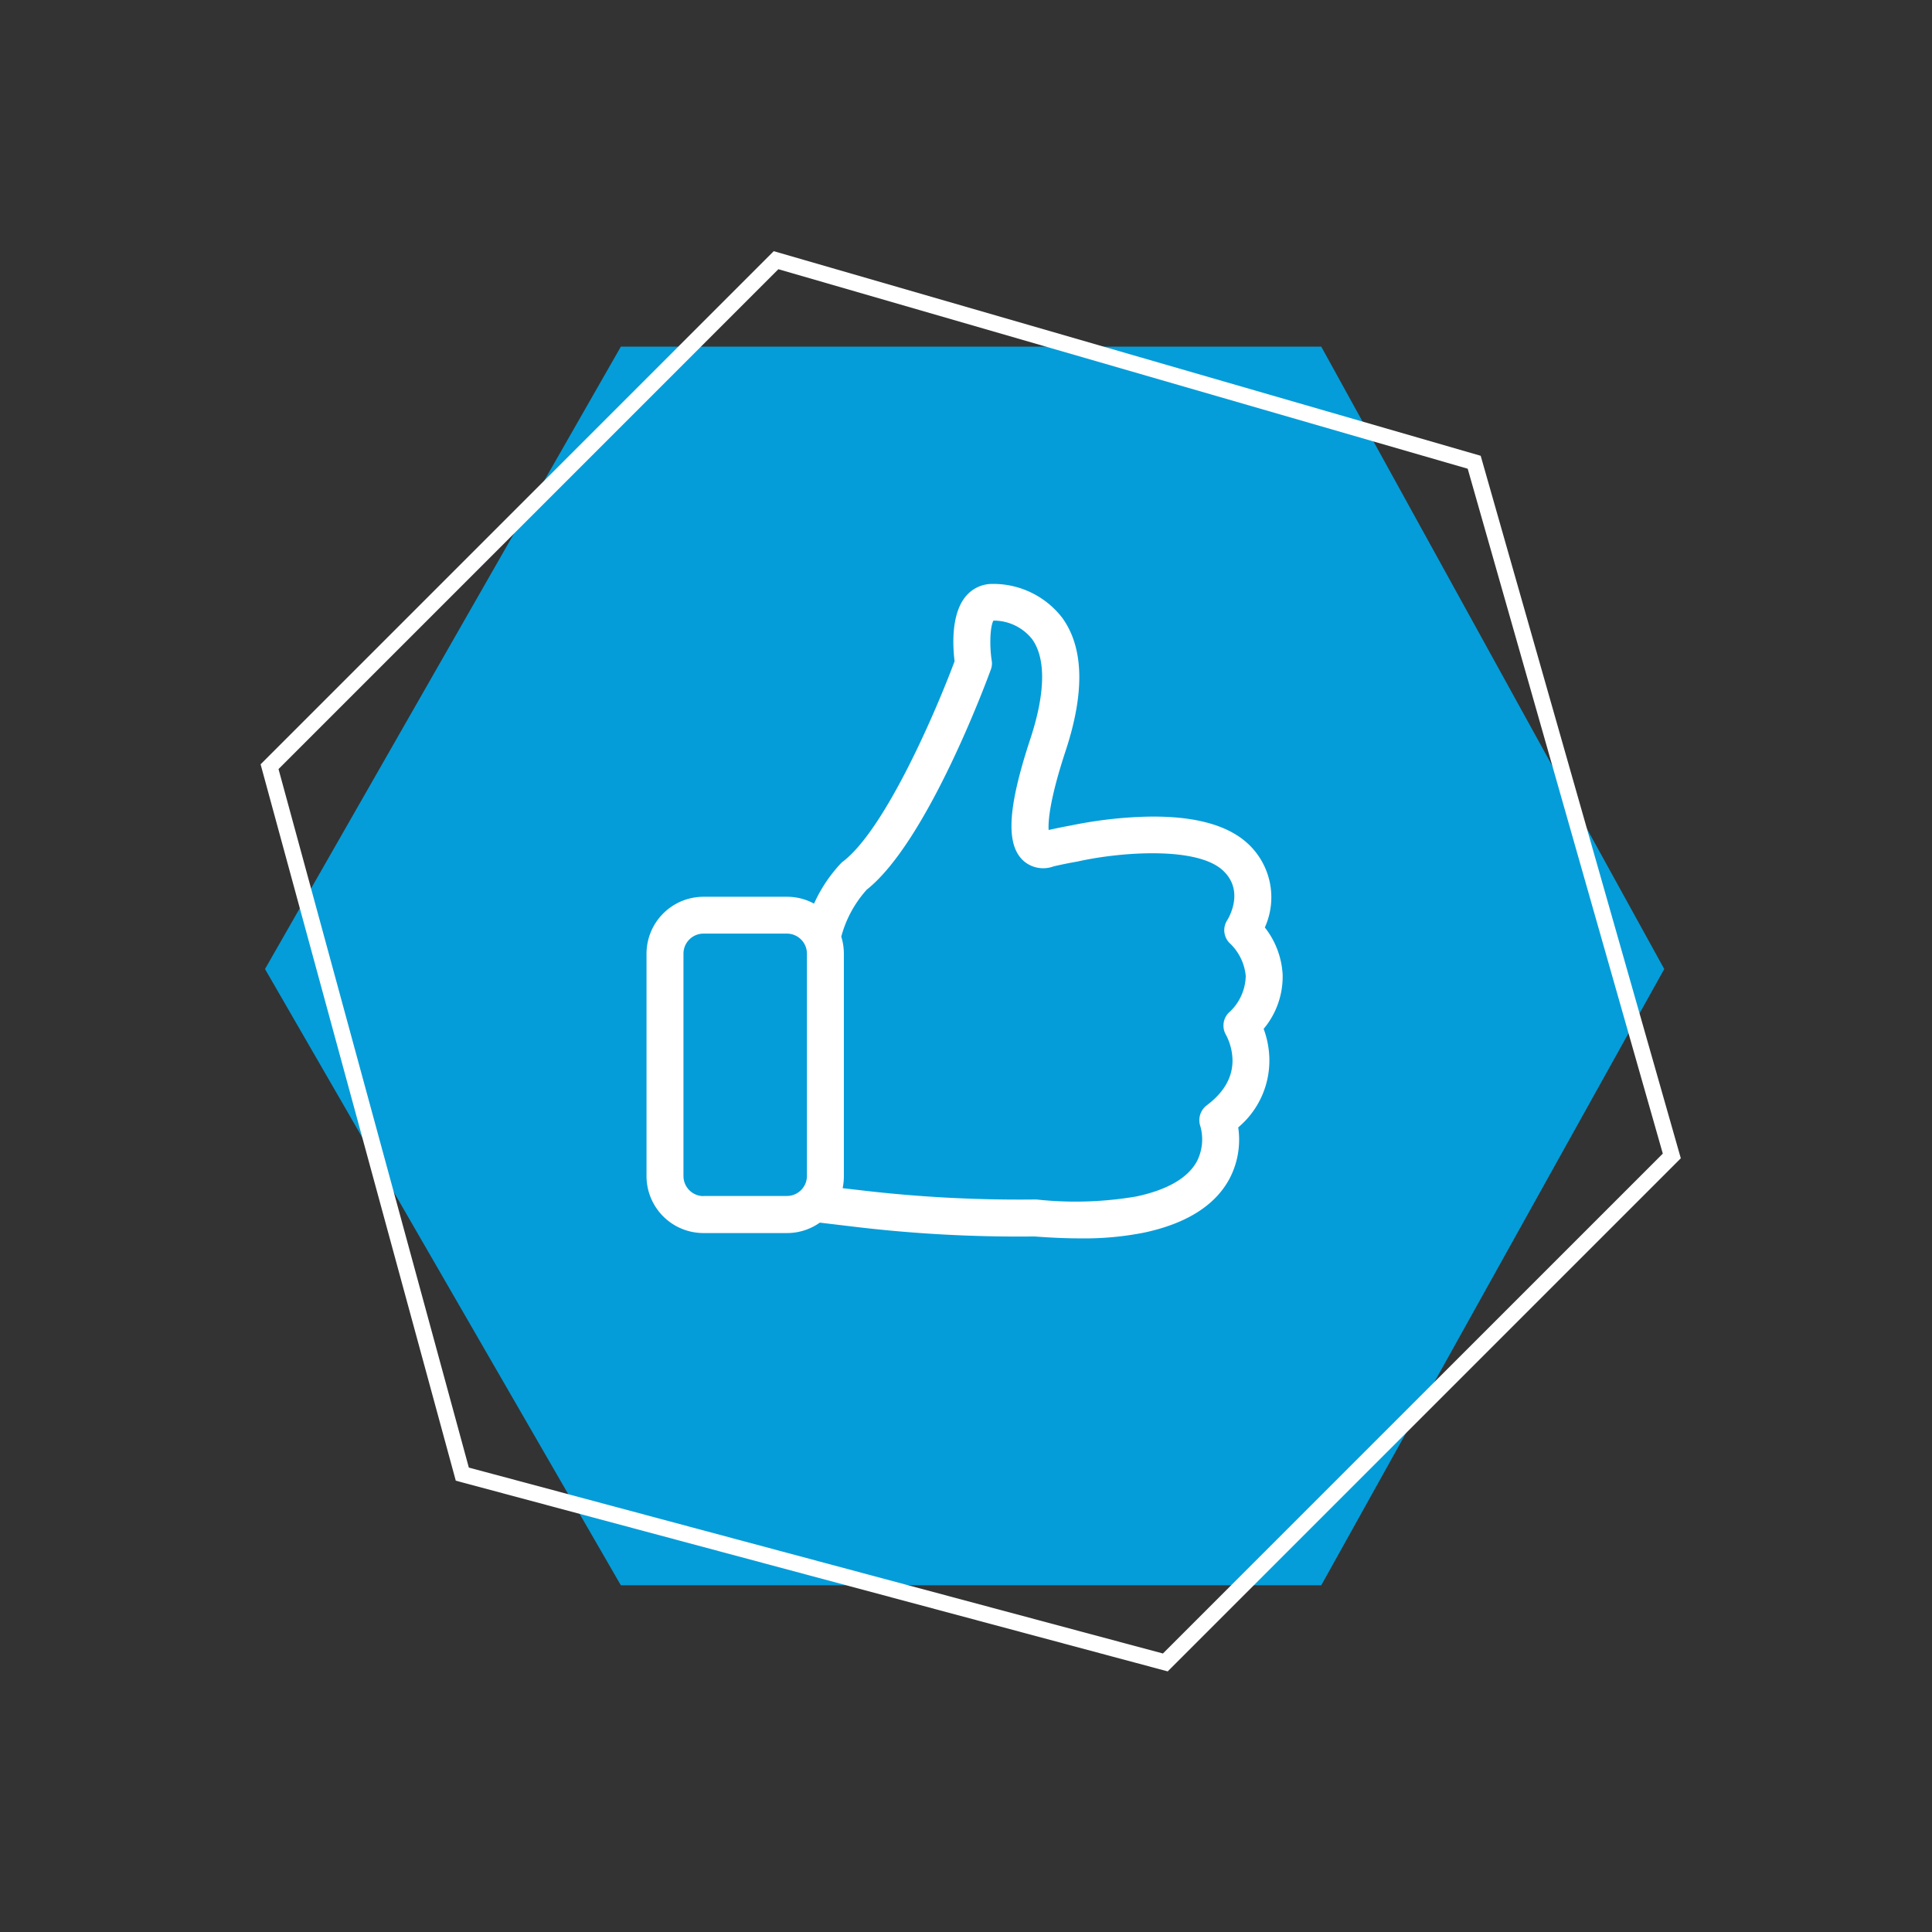 <svg xmlns="http://www.w3.org/2000/svg" width="240.926" height="240.926" viewBox="0 0 240.926 240.926">
  <rect x="0" y="0" width="240.926" height="240.926" fill="#333333" stroke="none"/>
  <g id="Group_891" data-name="Group 891" transform="translate(-566.534 -2737.804)">
    <g id="Group_890" data-name="Group 890">
      <path id="istockphoto-1562461438-1024x1024" d="M1600.468,524.843h87.34l42.773,77.616-42.773,76.849h-87.34l-44.377-76.849Z" transform="translate(-956.51 2256.187)" fill="#049dd9"/>
      <path id="istockphoto-1562461438-1024x1024-2" data-name="istockphoto-1562461438-1024x1024" d="M45.385,0h89.323l43.744,79.378-43.744,78.594H45.385L0,79.378Z" transform="translate(568.057 2865.504) rotate(-45)" fill="none" stroke="#fff" stroke-width="2"/>
    </g>
    <g id="like" transform="translate(640.482 2810.62)">
      <path id="Path_1116" data-name="Path 1116" d="M83.632,55.486A10.138,10.138,0,0,0,86,48.71a10.41,10.41,0,0,0-2.219-5.871,9.122,9.122,0,0,0-2.168-10.5C78.9,29.868,74.3,28.759,67.913,29.066a53.562,53.562,0,0,0-8.4,1.075H59.5c-.853.154-1.758.341-2.68.546-.068-1.092.119-3.806,2.133-9.916,2.389-7.271,2.253-12.835-.444-16.555A10.849,10.849,0,0,0,49.821,0a4.286,4.286,0,0,0-3.294,1.5c-1.894,2.2-1.673,6.264-1.434,8.141-2.253,6.042-8.568,20.856-13.91,24.97a1.827,1.827,0,0,0-.273.239,18.335,18.335,0,0,0-3.345,5.018,7.043,7.043,0,0,0-3.379-.853H13.775a7.105,7.105,0,0,0-7.1,7.1V73.85a7.106,7.106,0,0,0,7.1,7.1H24.186a7.085,7.085,0,0,0,4.1-1.3l4.011.478a171.842,171.842,0,0,0,22.751,1.246c2.031.154,3.943.239,5.718.239A38.293,38.293,0,0,0,68.7,80.9c5.223-1.109,8.79-3.328,10.6-6.588a10.446,10.446,0,0,0,1.161-6.537,10.887,10.887,0,0,0,3.874-8.858,11.529,11.529,0,0,0-.7-3.431ZM13.775,76.342a2.5,2.5,0,0,1-2.492-2.492V46.1a2.5,2.5,0,0,1,2.492-2.492H24.186A2.5,2.5,0,0,1,26.678,46.1V73.833a2.5,2.5,0,0,1-2.492,2.492H13.775v.017ZM79.262,53.489a2.294,2.294,0,0,0-.307,2.782,7.1,7.1,0,0,1,.785,2.85c.119,2.236-.956,4.216-3.209,5.905a2.326,2.326,0,0,0-.785,2.628,6.028,6.028,0,0,1-.461,4.4c-1.144,2.048-3.687,3.516-7.544,4.335a44.963,44.963,0,0,1-12.442.375h-.239a168.469,168.469,0,0,1-22.188-1.212h-.017l-1.724-.2a7.231,7.231,0,0,0,.154-1.5V46.1a7.22,7.22,0,0,0-.324-2.116,14.265,14.265,0,0,1,3.175-5.854c7.663-6.076,15.156-26.574,15.48-27.461a2.161,2.161,0,0,0,.1-1.144c-.29-1.912-.188-4.25.222-4.95a6.123,6.123,0,0,1,4.813,2.3c1.741,2.406,1.673,6.707-.2,12.408-2.867,8.687-3.106,13.261-.836,15.275a3.72,3.72,0,0,0,3.721.666c1.041-.239,2.031-.444,2.97-.6.068-.017.154-.034.222-.051,5.24-1.144,14.627-1.843,17.887,1.126,2.765,2.526.8,5.871.58,6.23a2.282,2.282,0,0,0,.41,2.97A6.465,6.465,0,0,1,81.4,48.881a6.338,6.338,0,0,1-2.133,4.608Z" fill="#fff"/>
    </g>
  </g>
</svg>
